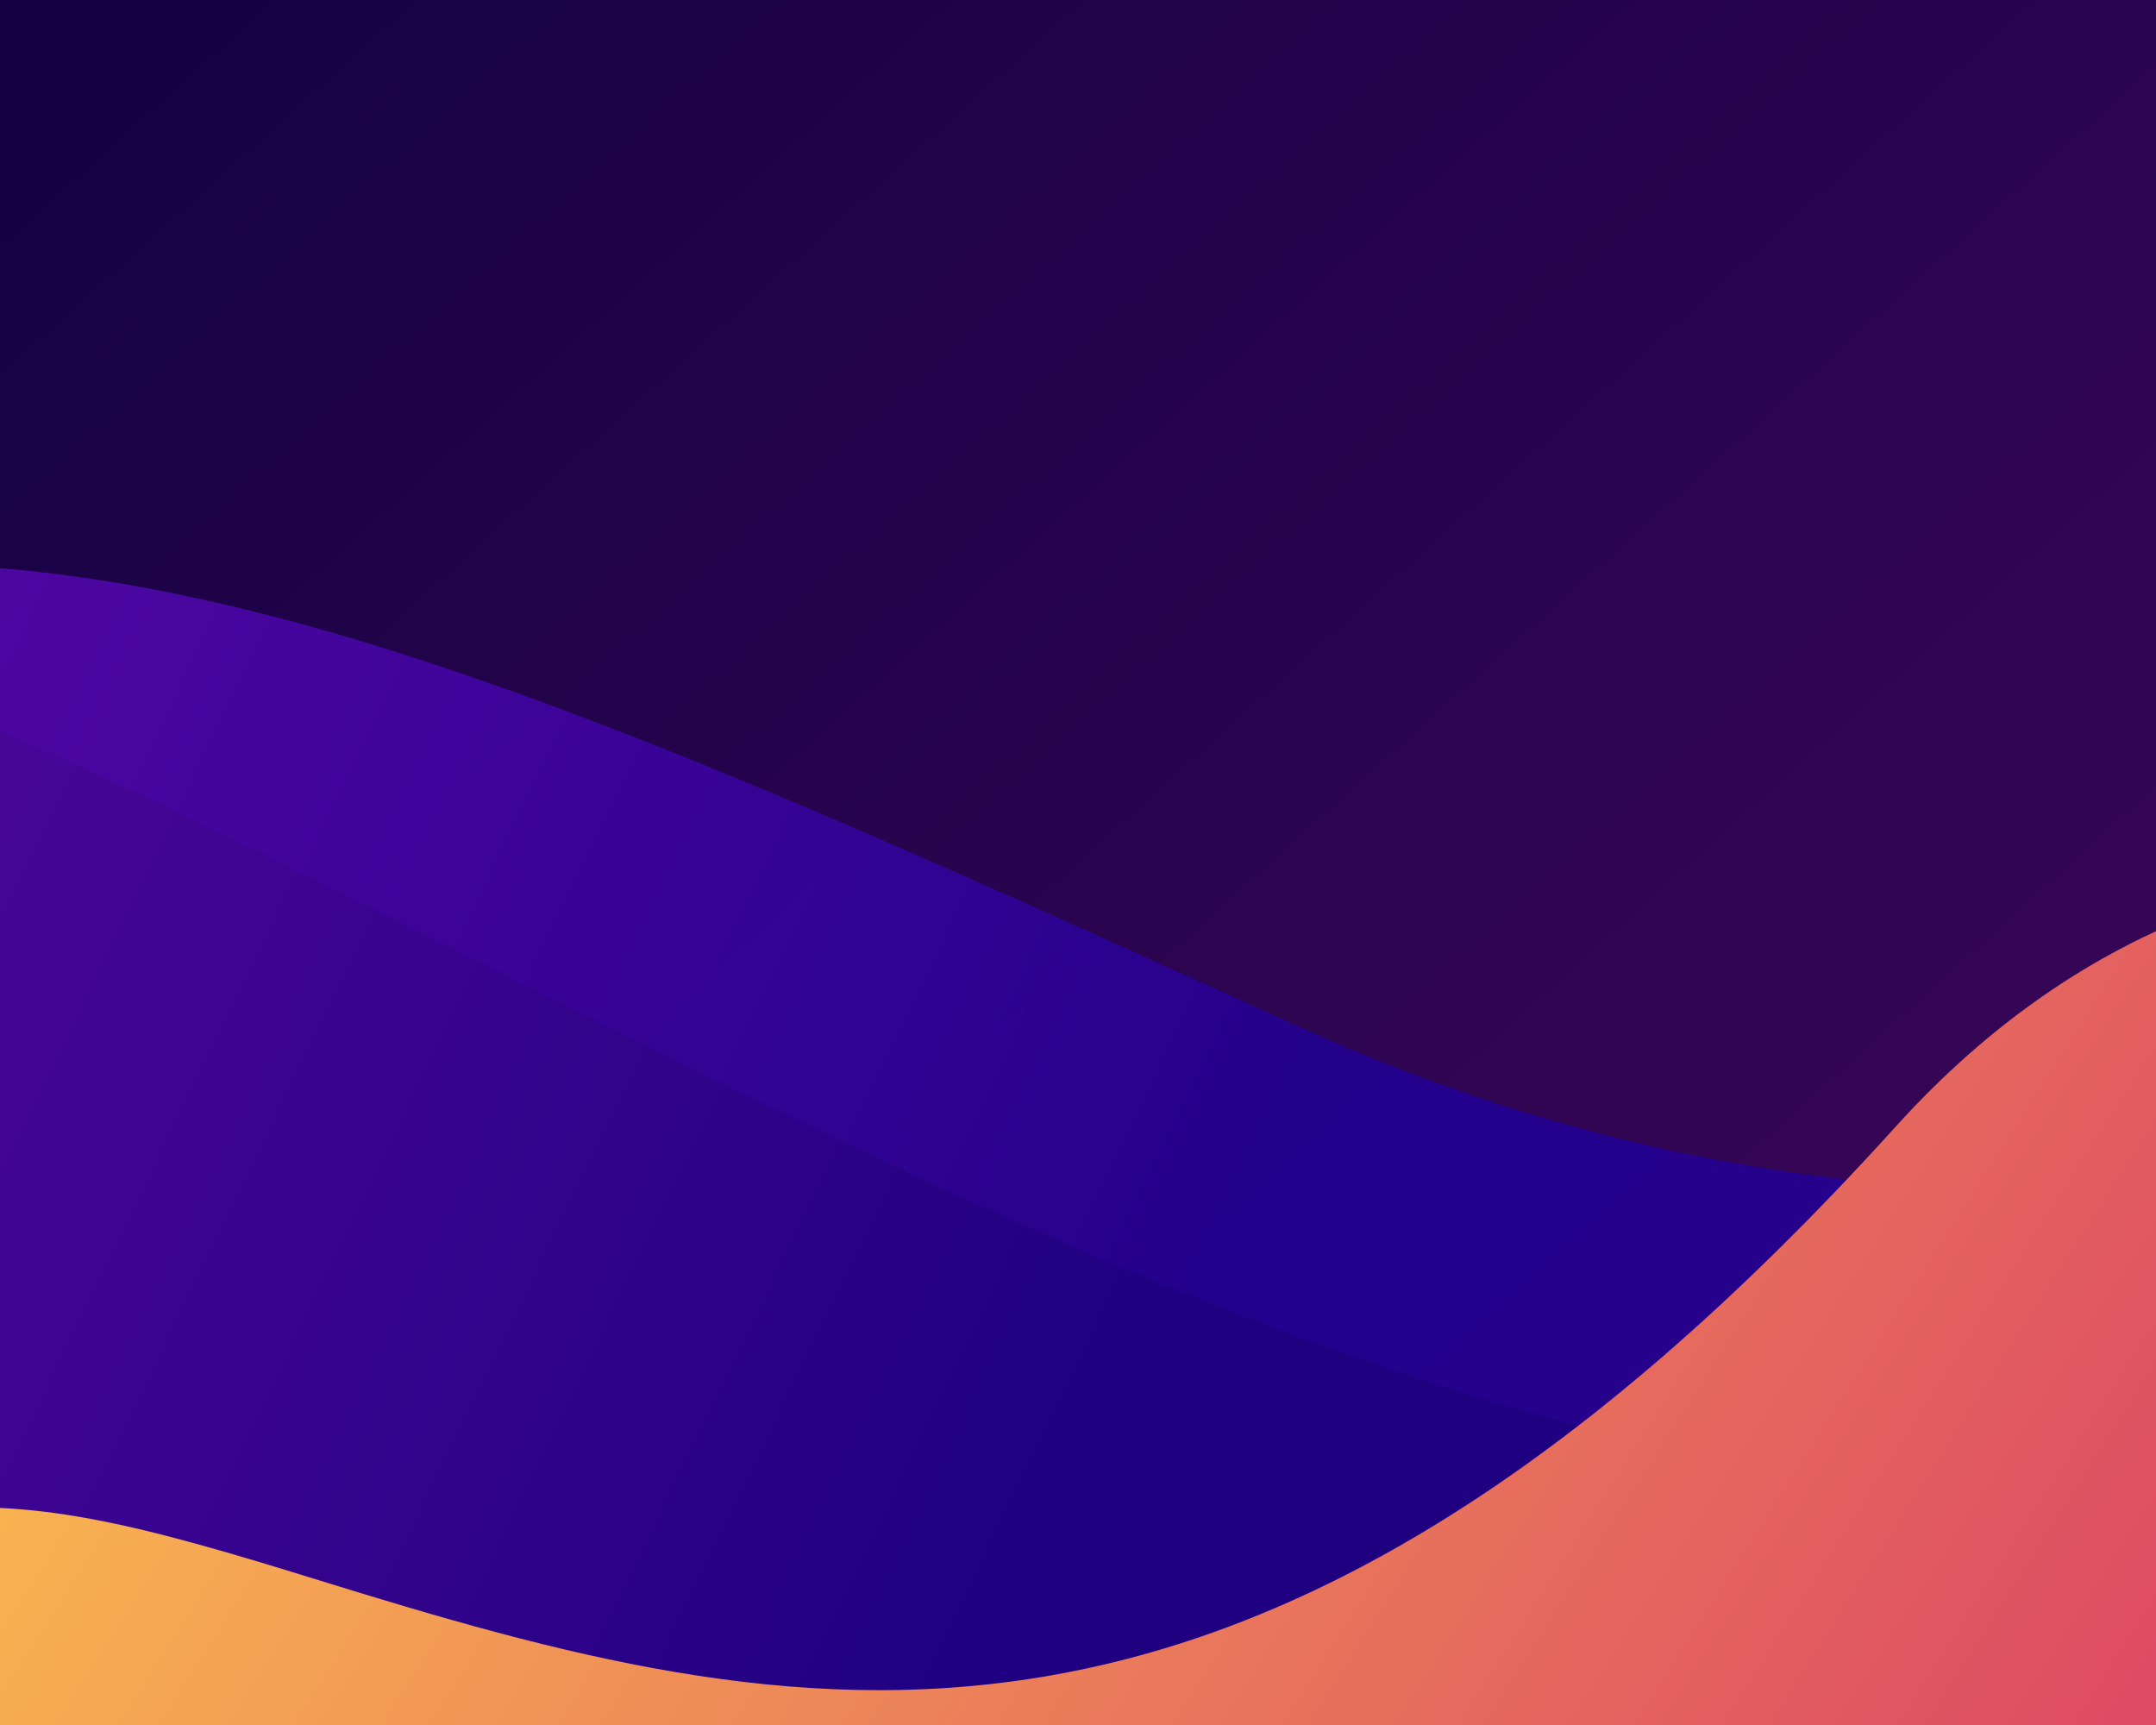 <?xml version="1.0" encoding="UTF-8"?>
<svg id="Layer_1" data-name="Layer 1" xmlns="http://www.w3.org/2000/svg" xmlns:xlink="http://www.w3.org/1999/xlink" viewBox="0 0 1280 1024">
  <defs>
    <style>
      .cls-1, .cls-2 {
        fill: none;
      }

      .cls-3 {
        fill: url(#linear-gradient-3);
      }

      .cls-4 {
        fill: url(#linear-gradient-2);
      }

      .cls-5 {
        fill: url(#linear-gradient);
      }

      .cls-6 {
        clip-path: url(#clippath-1);
      }

      .cls-7 {
        clip-path: url(#clippath-3);
      }

      .cls-8 {
        clip-path: url(#clippath-2);
      }

      .cls-2 {
        clip-rule: evenodd;
      }

      .cls-9 {
        opacity: .87;
      }

      .cls-10 {
        opacity: .43;
      }

      .cls-11 {
        clip-path: url(#clippath);
      }
    </style>
    <clipPath id="clippath">
      <rect class="cls-1" width="1280" height="1040.53"/>
    </clipPath>
    <clipPath id="clippath-1">
      <path class="cls-2" d="M-716.18,417.52c171.53-68.87,416.39-110.21,699.76,9.34,553.69,233.59,1267.74,805.78,1929.26,173.03C2574.36-32.86,2976.95-40.31,3331.66,219.23c320.96,234.83,847.31,441.35,1136.85-252.09H-716.18s0,450.38,0,450.38Z"/>
    </clipPath>
    <linearGradient id="linear-gradient" x1="2100.8" y1="346.59" x2="-338.89" y2="2544.03" gradientTransform="translate(246.74 1272.71) rotate(-90)" gradientUnits="userSpaceOnUse">
      <stop offset="0" stop-color="#230094"/>
      <stop offset="1" stop-color="#e61eff"/>
    </linearGradient>
    <clipPath id="clippath-2">
      <path class="cls-2" d="M1736.14,588.69c-227.41,103.8-582.19,194.25-963.91,21.21-648.85-294.14-945.08-432.71-1392.86,0-447.78,432.72-1271.76,250.88-1617.81,138.42-320-104-824.95-141.43-1124.91,339.23H1736.14v-498.86Z"/>
    </clipPath>
    <linearGradient id="linear-gradient-2" x1="-148.43" y1="387.68" x2="1253.08" y2="-2501.87" gradientTransform="translate(82.28 1106.5) rotate(-90)" xlink:href="#linear-gradient"/>
    <clipPath id="clippath-3">
      <path class="cls-2" d="M1876.17,1040.53v-406.46c-216.72-120.32-525.34-214.37-750.54,34.54-383.97,424.39-653.42,357.02-936.34,269.45-210.63-65.2-271.92-75.17-553.55,102.47H1876.17Z"/>
    </clipPath>
    <linearGradient id="linear-gradient-3" x1="684.59" y1="2980.52" x2="1897.12" y2="1080.88" gradientTransform="translate(-1065.72 2180.63) rotate(-90)" gradientUnits="userSpaceOnUse">
      <stop offset="0" stop-color="#cc0271"/>
      <stop offset="1" stop-color="#ffcf4b"/>
    </linearGradient>
  </defs>
  <g class="cls-11">
    <g>
      <rect x="-81.79" y="-65.43" width="1443.58" height="1154.86"/>
      <g class="cls-10">
        <g class="cls-6">
          <rect class="cls-5" x="-716.18" y="-40.31" width="5184.7" height="1272.95"/>
        </g>
      </g>
      <g class="cls-9">
        <g class="cls-8">
          <rect class="cls-4" x="-3363.35" y="177.18" width="5099.49" height="910.37"/>
        </g>
      </g>
      <g class="cls-7">
        <rect class="cls-3" x="-364.27" y="419.71" width="2240.44" height="673.29"/>
      </g>
    </g>
  </g>
</svg>